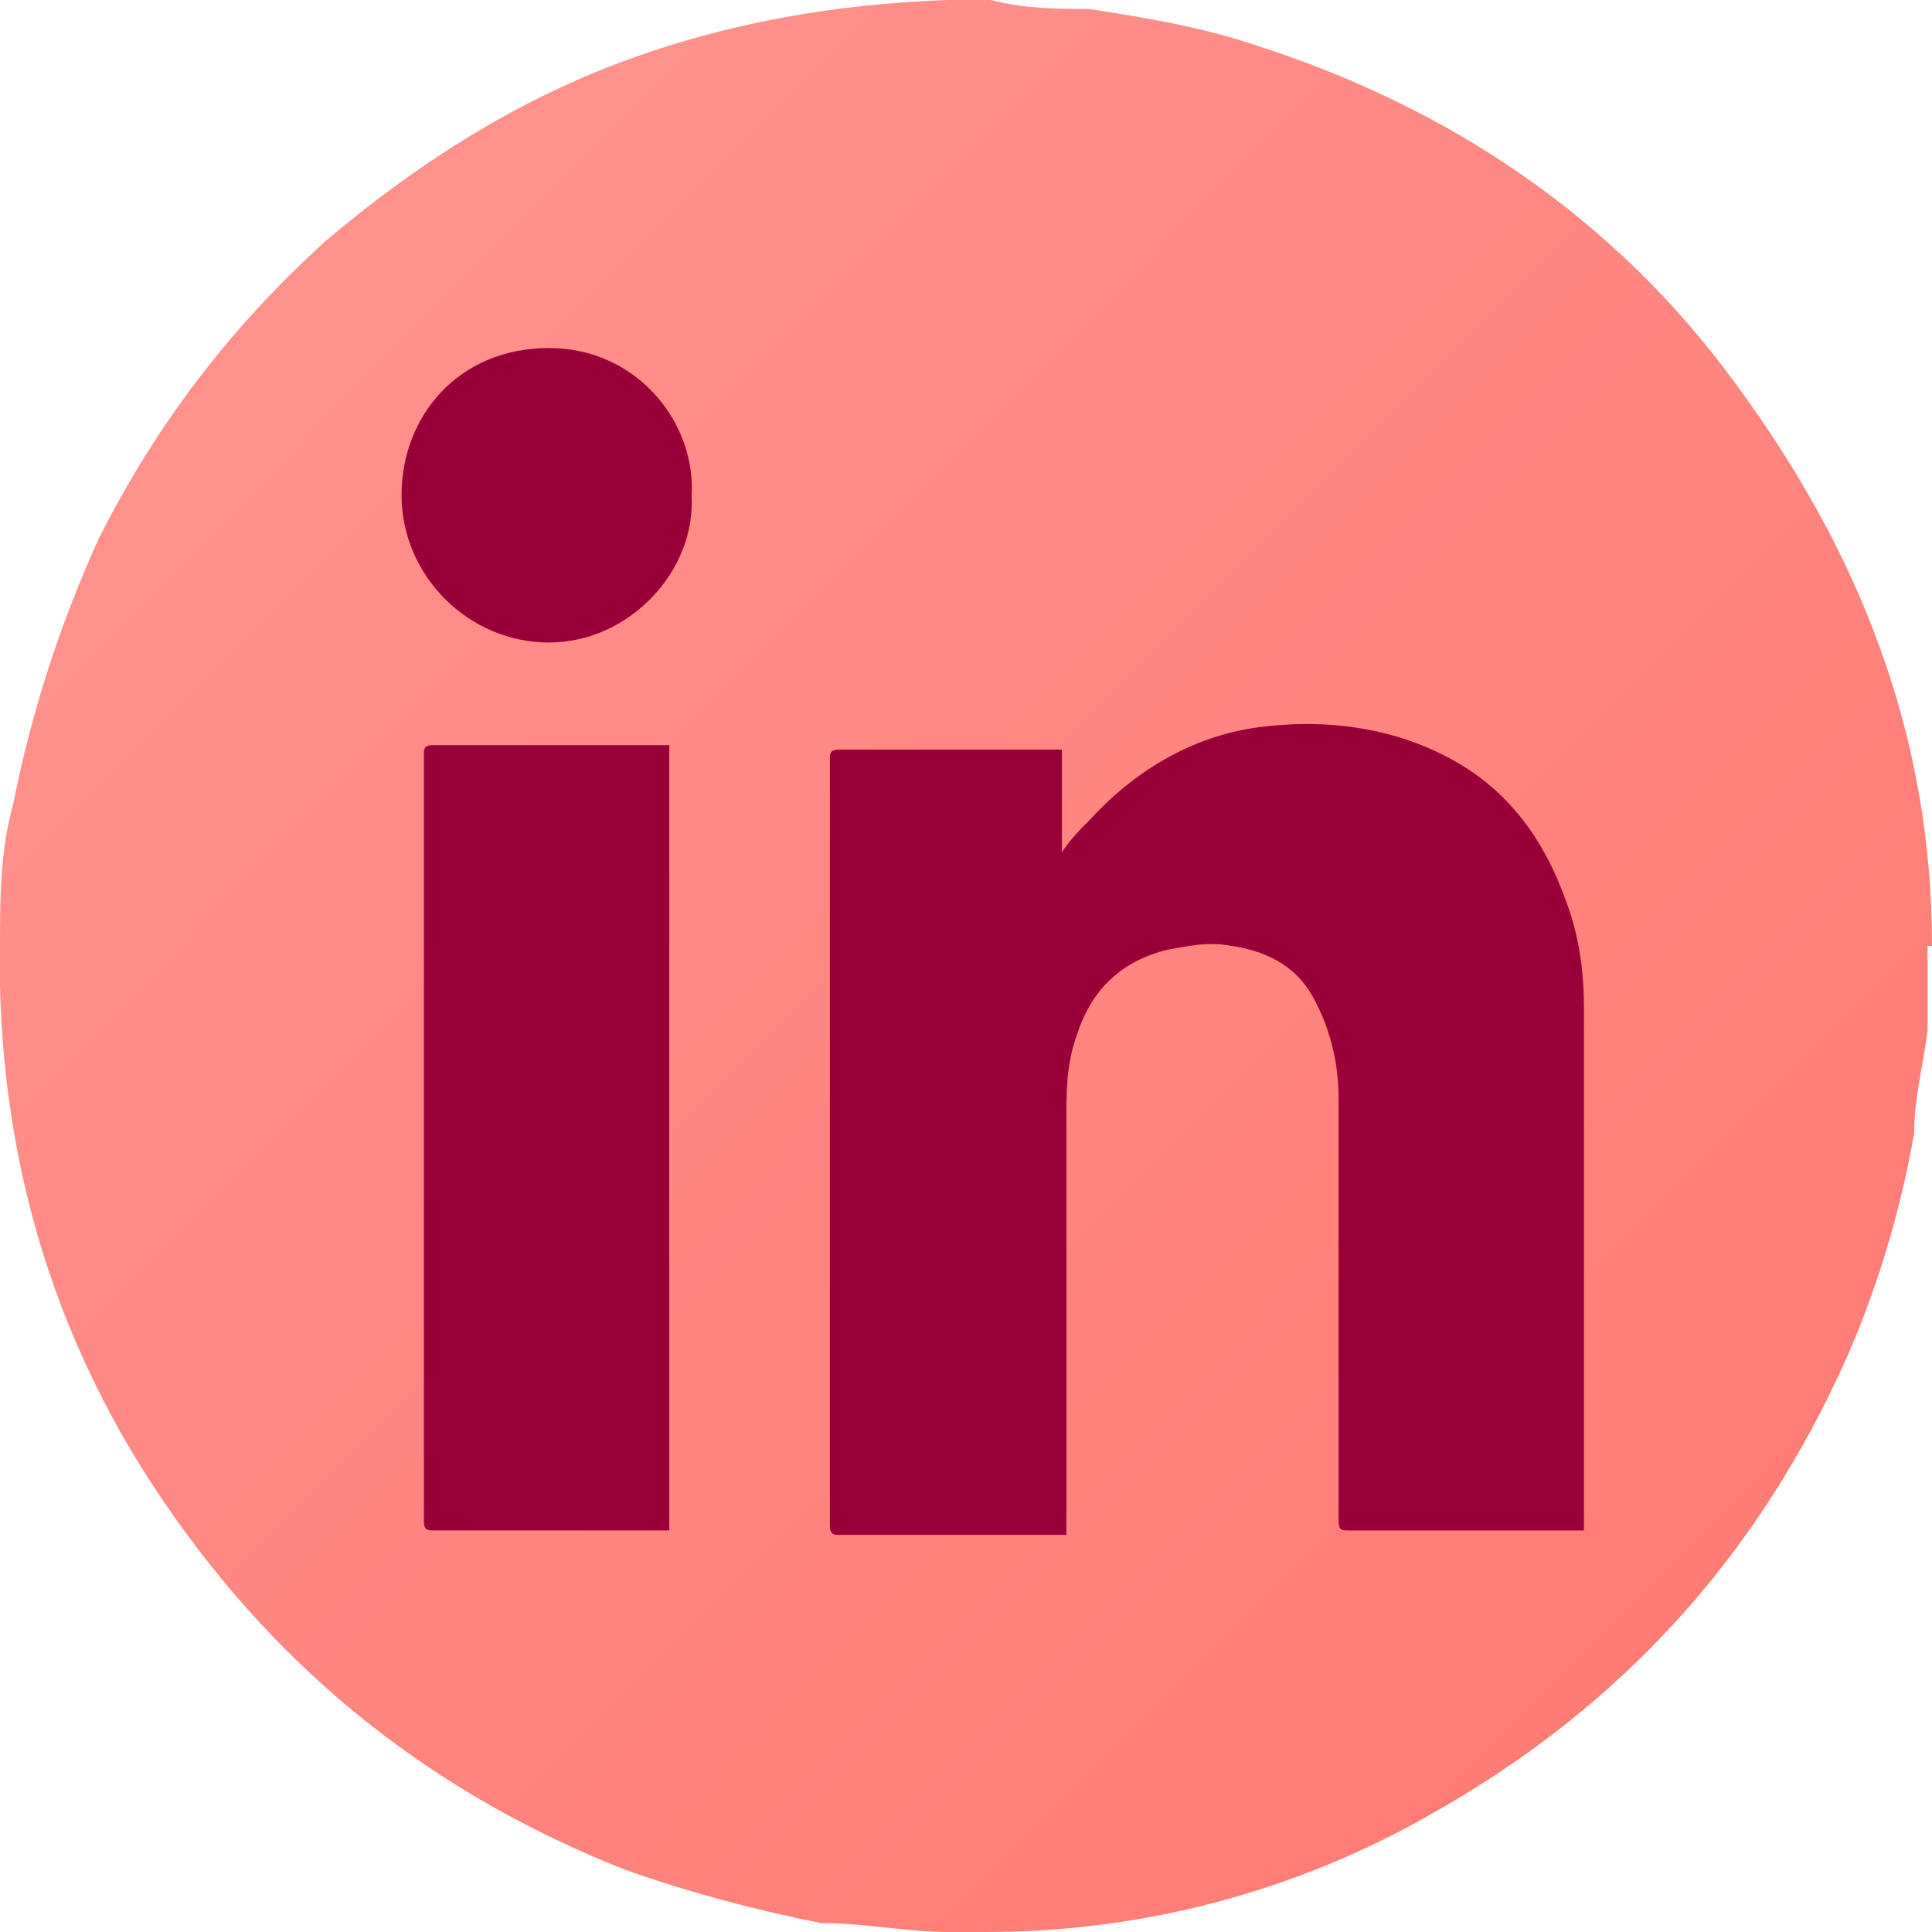<?xml version="1.0" encoding="UTF-8"?> <svg xmlns="http://www.w3.org/2000/svg" xmlns:xlink="http://www.w3.org/1999/xlink" id="Layer_1" version="1.1" viewBox="0 0 43.3 43.3"><defs><style> .st0 { fill: #9a0038; } .st1 { fill: url(#linear-gradient); } </style><linearGradient id="linear-gradient" x1="6.3" y1="6.3" x2="37" y2="36.9" gradientUnits="userSpaceOnUse"><stop offset="0" stop-color="#ff918b"></stop><stop offset="1" stop-color="#ff7c75"></stop></linearGradient></defs><circle class="st0" cx="21.8" cy="22.3" r="19.2"></circle><path class="st1" d="M43.3,21.2c0-4.7-1.6-8.8-4.4-12.6-2.7-3.7-6.4-6.2-10.8-7.6-1.2-.4-2.4-.6-3.7-.8-.7,0-1.4,0-2.2-.2h-1c-2.5.1-4.9.5-7.3,1.4s-4.6,2.3-6.6,4c-2.1,1.9-3.8,4.1-5.1,6.7-.9,2-1.5,3.9-1.9,5.9-.3,1.1-.3,2.1-.3,3.2v.9c.1,4.2,1.3,8.1,3.7,11.6,2.6,3.8,6,6.5,10.3,8.2,1.4.5,2.9.9,4.4,1.2,1,0,1.9.2,2.9.2h.8c3.5,0,6.9-.9,9.9-2.6,4.3-2.4,7.4-5.8,9.4-10.3.7-1.6,1.2-3.3,1.5-5,0-.8.2-1.5.3-2.3v-1.9s0,0,.1,0ZM15,34.3h-5.3c-.1,0-.2,0-.2-.2v-17.2c0-.1,0-.2.2-.2h5.3v17.6ZM12.3,14.4c-1.8,0-3.3-1.5-3.3-3.3s1.3-3.3,3.3-3.3,3.3,1.7,3.2,3.3c.1,1.7-1.4,3.3-3.2,3.3ZM35.4,34.3h-5.2c-.1,0-.2,0-.2-.2v-9.5c0-.8-.2-1.6-.6-2.3-.4-.7-1.1-1-1.8-1.1-.5-.1-1,0-1.5.1-1.1.3-1.7,1-2,2-.2.6-.2,1.2-.2,1.8v9.3h-5.1c-.1,0-.2,0-.2-.2v-17.2c0-.1,0-.2.2-.2h5v2.3c.2-.3.4-.5.6-.7,1-1.1,2.3-1.9,3.8-2.1s3,0,4.3.7c1.3.7,2.1,1.8,2.6,3.2.3.8.4,1.6.4,2.4v11.7h0Z"></path></svg> 
